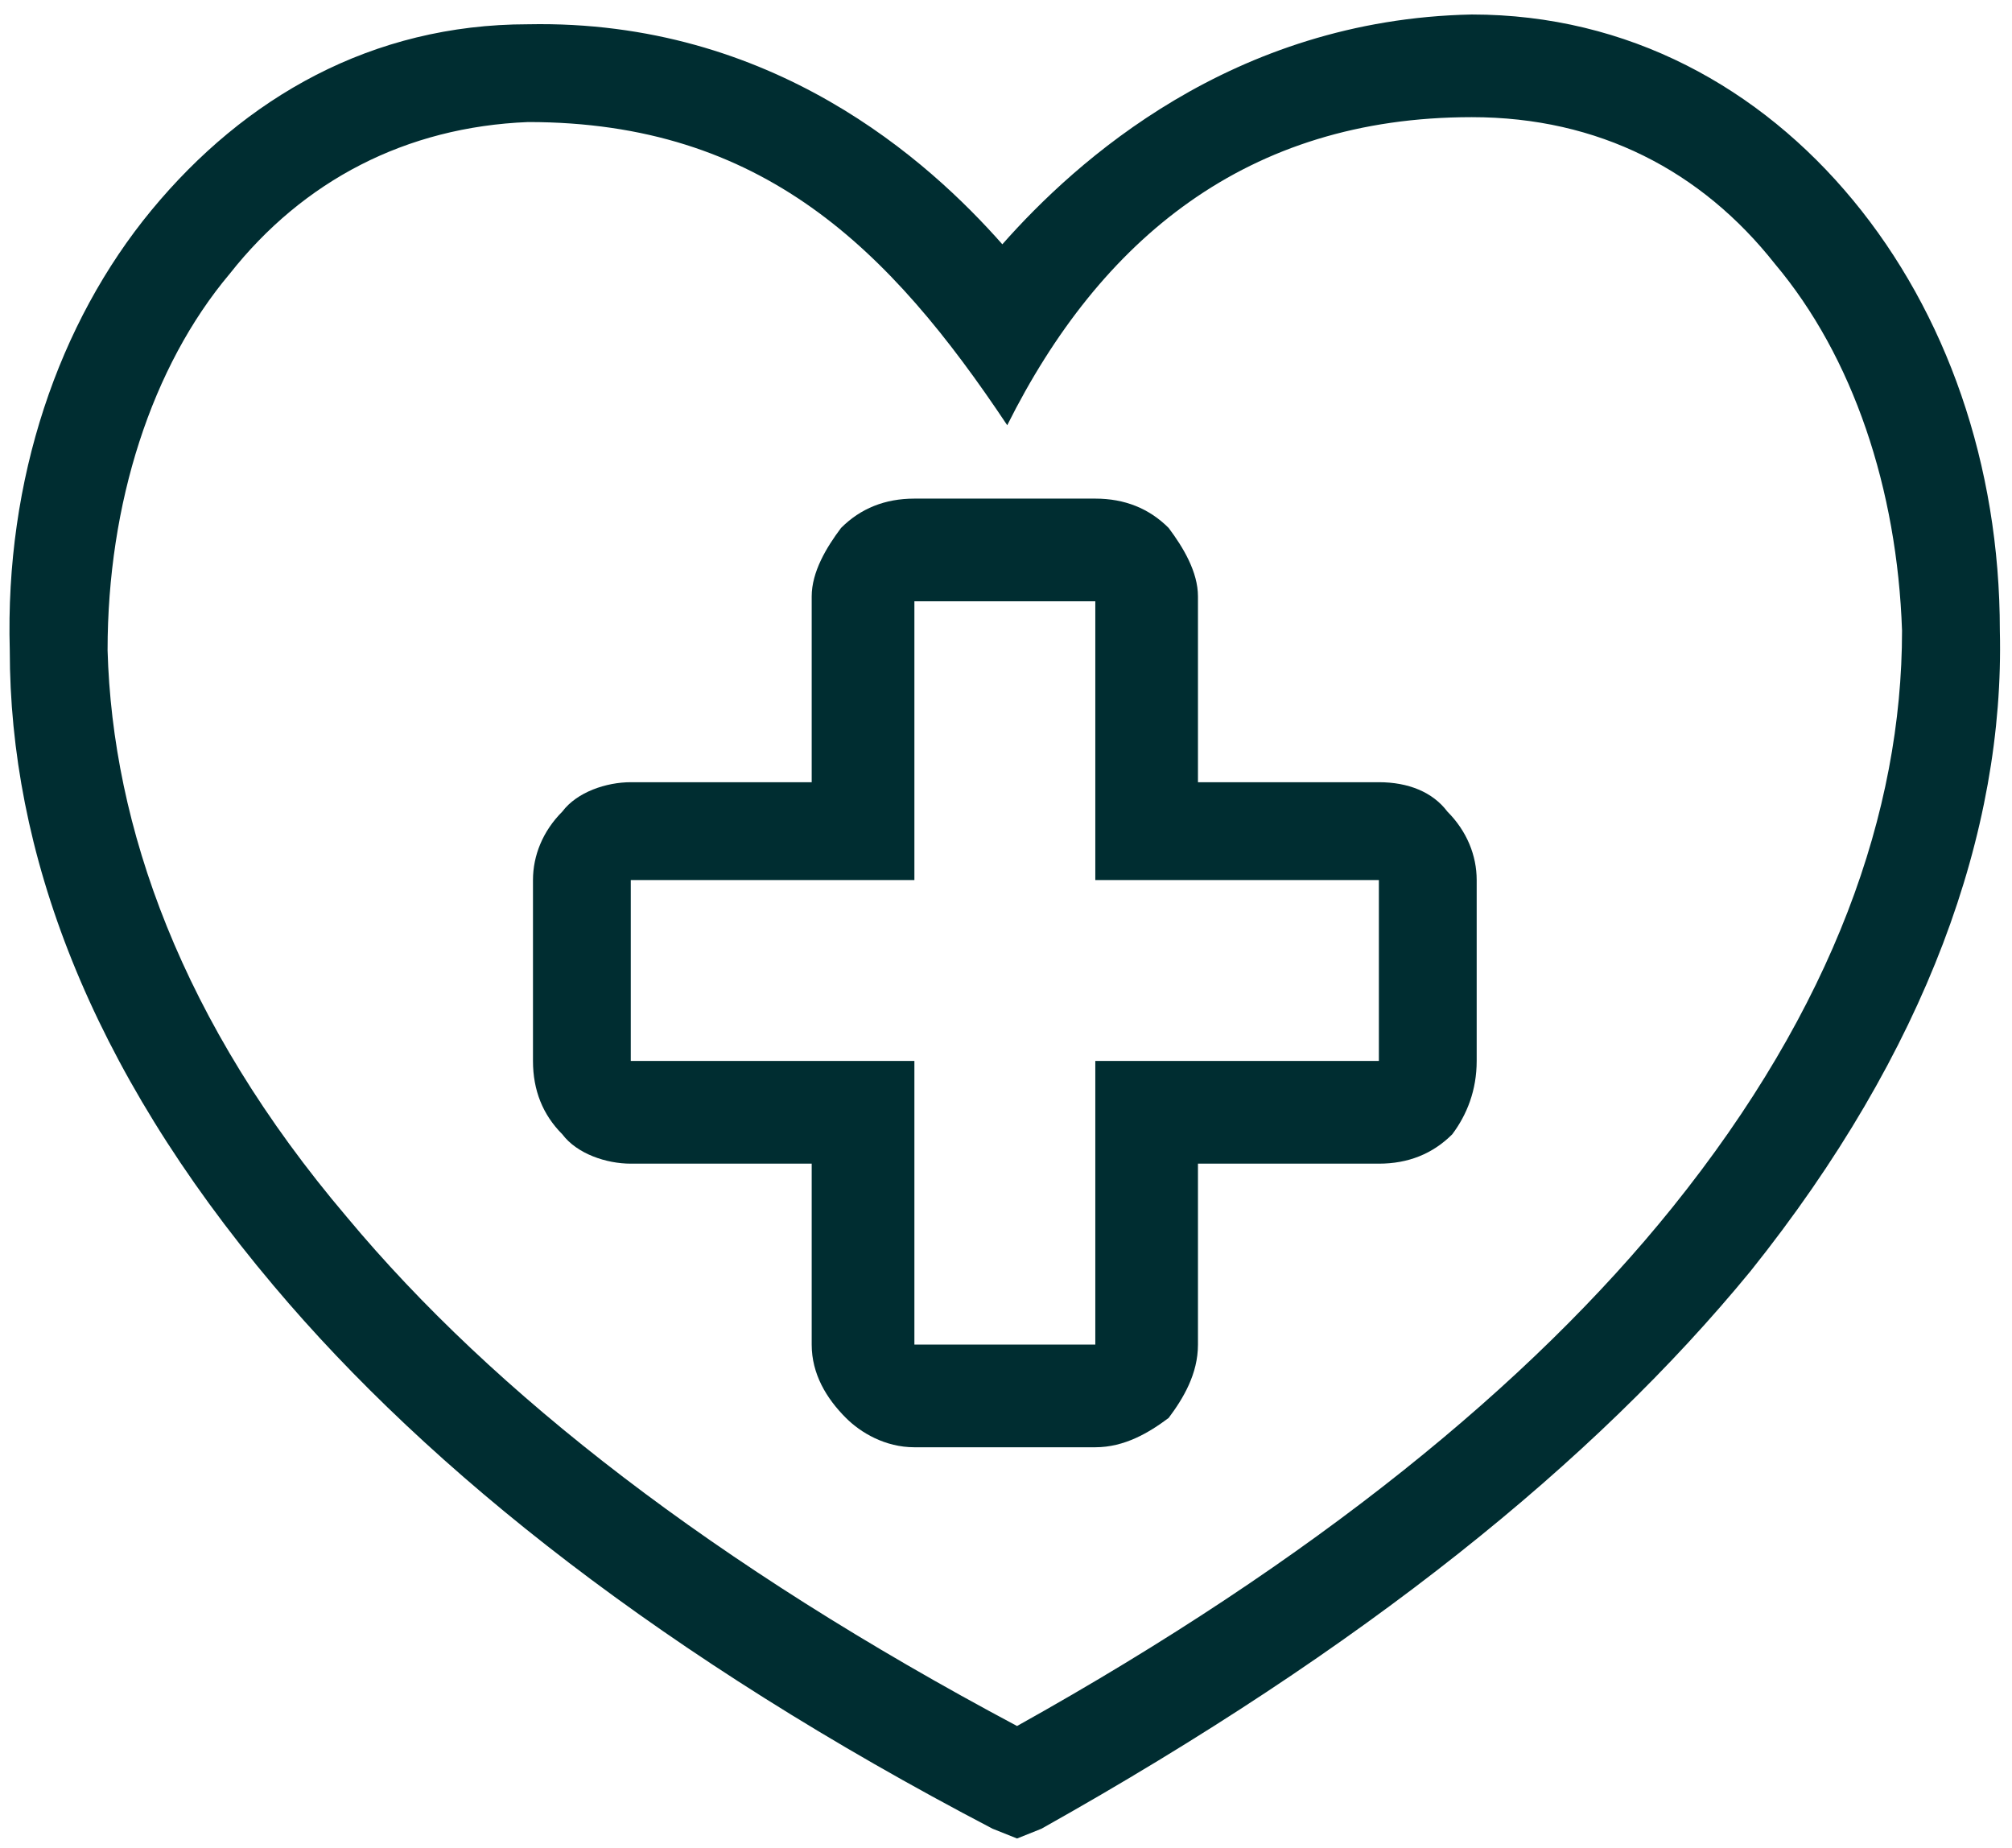 <svg width="49" height="45" viewBox="0 0 49 45" fill="none" xmlns="http://www.w3.org/2000/svg">
<path d="M24.411 5.949C26.198 3.925 30.008 0.472 35.843 0.353C39.654 0.353 42.869 2.139 45.131 4.878C47.394 7.616 48.704 11.308 48.704 15.357C48.823 20.239 46.918 25.598 42.631 30.956C38.82 35.6 33.223 40.126 25.364 44.532L24.769 44.77L24.173 44.532C16.195 40.364 10.479 35.839 6.668 31.314C2.143 25.955 0.238 20.715 0.238 15.833C0.119 11.665 1.429 7.855 3.691 5.116C5.954 2.377 9.05 0.591 12.861 0.591C18.815 0.472 22.625 3.925 24.411 5.949ZM35.843 2.853C30.365 2.853 26.793 5.83 24.53 10.355C21.672 6.068 18.576 2.972 12.861 2.972C9.883 3.091 7.383 4.401 5.597 6.664C3.691 8.926 2.62 12.261 2.62 15.833C2.739 20.12 4.406 24.883 8.455 29.646C12.027 33.933 17.386 38.101 24.769 42.031C32.032 37.982 37.272 33.695 40.725 29.408C44.655 24.526 46.322 19.763 46.322 15.357C46.203 11.903 45.131 8.688 43.226 6.426C41.44 4.163 38.939 2.853 35.843 2.853Z" fill="#002D31"/>
<path d="M22.269 12.142H26.675C27.389 12.142 27.985 12.38 28.461 12.856C28.818 13.332 29.175 13.928 29.175 14.523V19.048H33.581C34.296 19.048 34.891 19.287 35.249 19.763C35.725 20.239 35.963 20.834 35.963 21.43V25.836C35.963 26.55 35.725 27.146 35.368 27.622C34.891 28.098 34.296 28.337 33.581 28.337H29.175V32.743C29.175 33.457 28.818 34.053 28.461 34.529C27.985 34.886 27.389 35.243 26.675 35.243H22.269C21.554 35.243 20.959 34.886 20.602 34.529C20.125 34.053 19.768 33.457 19.768 32.743V28.337H15.362C14.767 28.337 14.052 28.098 13.695 27.622C13.219 27.146 12.98 26.55 12.98 25.836V21.43C12.98 20.834 13.219 20.239 13.695 19.763C14.052 19.287 14.767 19.048 15.362 19.048H19.768V14.523C19.768 13.928 20.125 13.332 20.483 12.856C20.959 12.38 21.554 12.142 22.269 12.142ZM26.675 14.642H22.269V21.43H15.362V25.836H22.269V32.743H26.675V25.836H33.581V21.43H26.675V14.642Z" fill="#002D31"/>
</svg>
